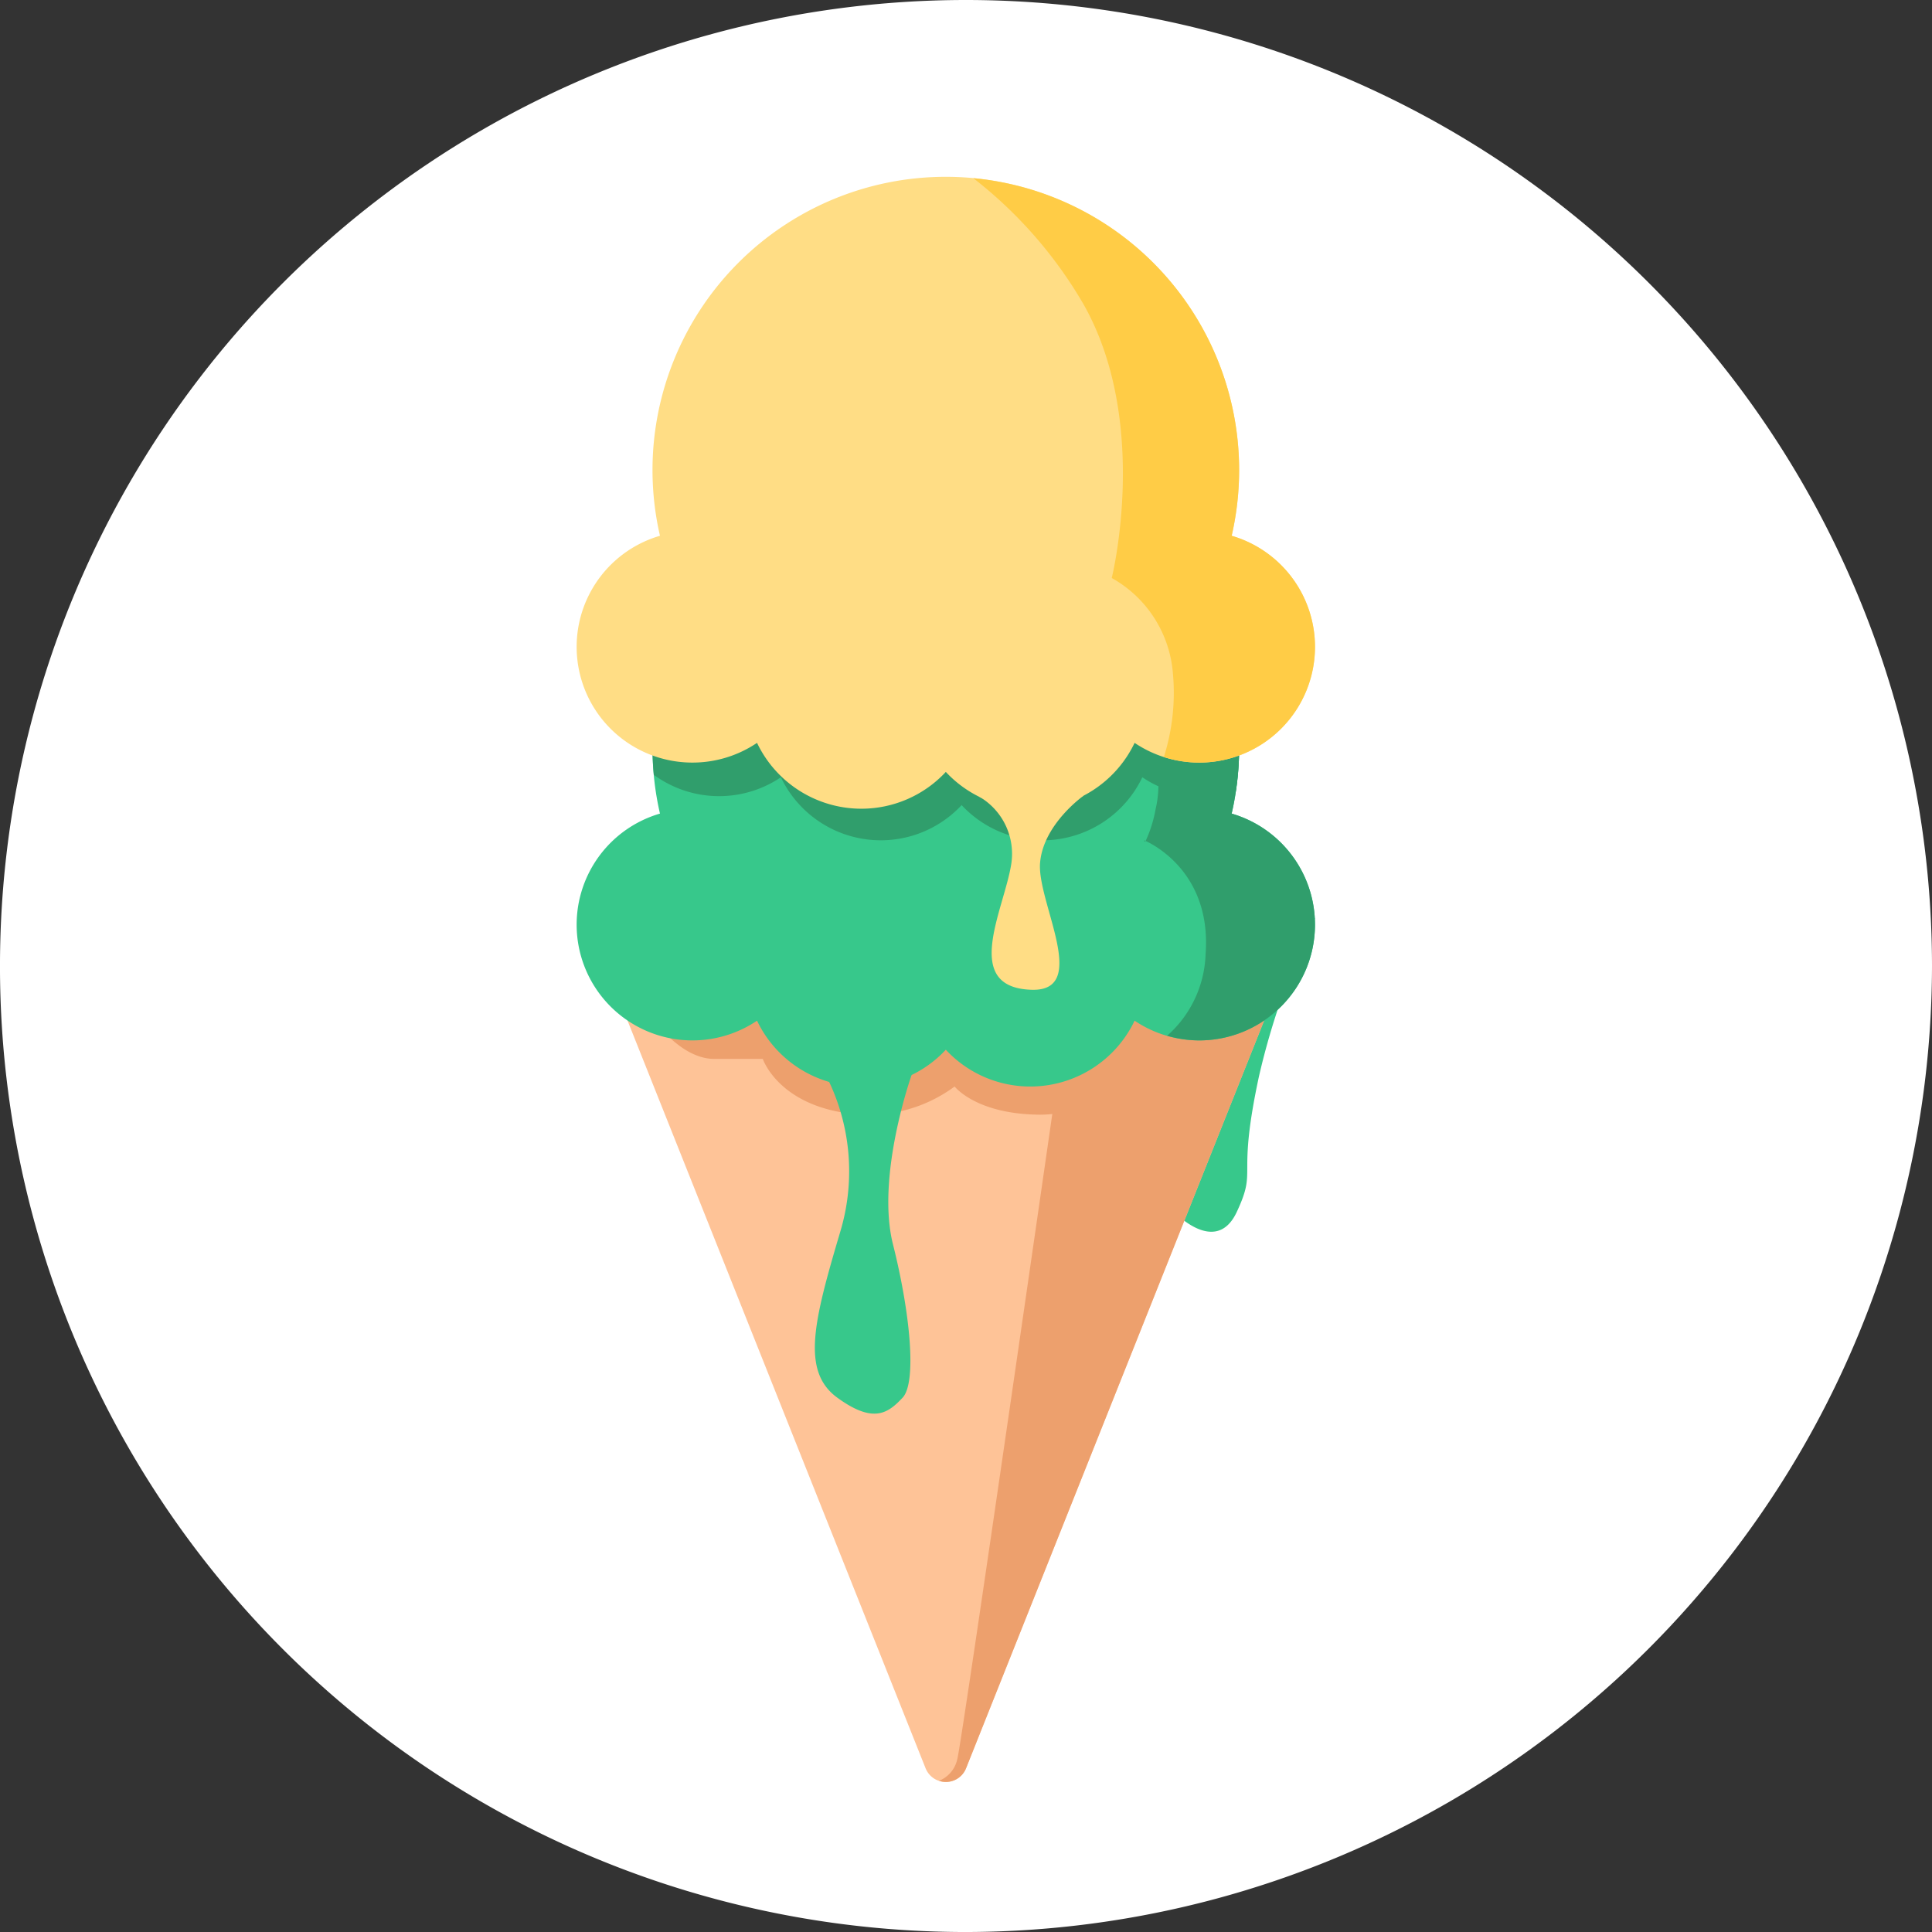 <svg id="Avoid_Extreme_Temperatures" data-name="Avoid Extreme Temperatures" xmlns="http://www.w3.org/2000/svg" width="144.999" height="145" viewBox="0 0 144.999 145">
  <rect x="0" y="0" width="144.999" height="145" fill="#333333" stroke="none"/>
  <path id="Path_5509" data-name="Path 5509" d="M-2203.57,1183.713a72.611,72.611,0,0,1-72.5,72.5,72.479,72.479,0,0,1-72.5-72.5,72.5,72.5,0,0,1,72.5-72.5A72.526,72.526,0,0,1-2203.57,1183.713Z" transform="translate(2348.569 -1111.213)" fill="#fff"/>
  <g id="temperature_icon" transform="translate(2994.484 -2795.316)">
    <g id="Group_8065" data-name="Group 8065">
      <path id="Path_13743" data-name="Path 13743" d="M-2895.792,2864.223A55.385,55.385,0,0,0-2900,2876.11c-1.7,7.925-.077,6.767-1.662,10.163s-4.791-.087-4.791-.087l7.472-21.284Z" fill="#37c88b"/>
      <g id="_8" data-name="8">
        <g id="Group_8063" data-name="Group 8063">
          <path id="Path_13744" data-name="Path 13744" d="M-2925.009,2928.048l-25.444-63.825h53.908l-25.444,63.825A1.635,1.635,0,0,1-2925.009,2928.048Z" fill="#fec397"/>
        </g>
        <path id="Path_13745" data-name="Path 13745" d="M-2945.915,2871.188s2.268,3.6,5.03,3.6h3.649s1.084,3.255,6.114,4.044a10.859,10.859,0,0,0,8.284-1.974s1.578,2.06,6.312,2.115,8.777-3.894,8.777-3.894v-4.926l-26.331-1.578Z" fill="#eda06d"/>
        <path id="Path_13746" data-name="Path 13746" d="M-2900.55,2866.9l-13.51,1.972s-8.285,57.693-8.581,58.482a2.256,2.256,0,0,1-1.367,1.613,1.624,1.624,0,0,0,2.019-.921l23.912-59.983Z" fill="#eda06d"/>
        <path id="Path_13747" data-name="Path 13747" d="M-2902.046,2856.377a22.041,22.041,0,0,0,.561-4.927,22.014,22.014,0,0,0-22.014-22.014,22.014,22.014,0,0,0-22.014,22.014,22.083,22.083,0,0,0,.56,4.927,8.686,8.686,0,0,0-6.253,8.335,8.687,8.687,0,0,0,8.687,8.687,8.651,8.651,0,0,0,4.851-1.48,8.678,8.678,0,0,0,7.829,4.942,8.655,8.655,0,0,0,6.34-2.762,8.651,8.651,0,0,0,6.34,2.762,8.679,8.679,0,0,0,7.829-4.942,8.647,8.647,0,0,0,4.851,1.48,8.687,8.687,0,0,0,8.687-8.687A8.686,8.686,0,0,0-2902.046,2856.377Z" fill="#37c88b"/>
        <g id="Group_8064" data-name="Group 8064">
          <path id="Path_13748" data-name="Path 13748" d="M-2908.5,2858.432l-.11-.049S-2908.6,2858.553-2908.5,2858.432Z" fill="#309e6c"/>
          <path id="Path_13749" data-name="Path 13749" d="M-2907.749,2856.011a9.808,9.808,0,0,1-.753,2.421c.708.324,4.939,2.512,4.5,8.47a8.536,8.536,0,0,1-2.886,6.147,8.665,8.665,0,0,0,2.408.35,8.687,8.687,0,0,0,8.687-8.687,8.686,8.686,0,0,0-6.254-8.335,22.047,22.047,0,0,0,.561-4.927,22.019,22.019,0,0,0-.691-5.384l-6.436,1.309S-2906.96,2852.812-2907.749,2856.011Z" fill="#309e6c"/>
        </g>
        <path id="Path_13750" data-name="Path 13750" d="M-2922.313,2855.74a8.283,8.283,0,0,0,6.069,2.643,8.306,8.306,0,0,0,7.493-4.731,8.275,8.275,0,0,0,4.644,1.417,8.326,8.326,0,0,0,2.367-.346,21.946,21.946,0,0,0,.255-3.273,22.014,22.014,0,0,0-22.014-22.014,22.014,22.014,0,0,0-22.014,22.014c0,.681.04,1.352.1,2.017a8.266,8.266,0,0,0,4.892,1.6,8.272,8.272,0,0,0,4.644-1.417,8.306,8.306,0,0,0,7.493,4.731A8.282,8.282,0,0,0-2922.313,2855.74Z" fill="#309e6c"/>
        <path id="Path_13751" data-name="Path 13751" d="M-2902.046,2835.527a22.057,22.057,0,0,0,.561-4.927,22.014,22.014,0,0,0-22.014-22.014,22.014,22.014,0,0,0-22.014,22.014,22.1,22.1,0,0,0,.56,4.927,8.685,8.685,0,0,0-6.253,8.335,8.687,8.687,0,0,0,8.687,8.687,8.653,8.653,0,0,0,4.851-1.48,8.678,8.678,0,0,0,7.829,4.942,8.654,8.654,0,0,0,6.34-2.762,8.651,8.651,0,0,0,6.34,2.762,8.679,8.679,0,0,0,7.829-4.942,8.649,8.649,0,0,0,4.851,1.48,8.687,8.687,0,0,0,8.687-8.687A8.686,8.686,0,0,0-2902.046,2835.527Z" fill="#ffdd85"/>
        <path id="Path_13752" data-name="Path 13752" d="M-2904.479,2852.548a8.686,8.686,0,0,0,8.687-8.686,8.686,8.686,0,0,0-6.254-8.335,22.057,22.057,0,0,0,.561-4.927,22.011,22.011,0,0,0-19.948-21.91,32.856,32.856,0,0,1,8.287,9.493c5,8.876,2.1,20.513,2.1,20.513a9,9,0,0,1,4.585,7.1,15.982,15.982,0,0,1-.673,6.334A8.672,8.672,0,0,0-2904.479,2852.548Z" fill="#ffcc46"/>
      </g>
      <path id="Path_13753" data-name="Path 13753" d="M-2932.512,2875.991a15.747,15.747,0,0,1,1.081,11.8c-1.982,6.683-2.937,10.442-.207,12.426s3.811,1.148,4.893,0,.569-6.39-.721-11.516,1.4-12.71,1.4-12.71Z" fill="#37c88b"/>
      <path id="Path_13754" data-name="Path 13754" d="M-2920.985,2855.11a4.966,4.966,0,0,1,2.405,5c-.518,3.442-3.806,9.32,1.514,9.49,4.423.141.417-6.572.639-9.5s3.281-5.075,3.281-5.075Z" fill="#ffdd85"/>
    </g>
  </g>
</svg>
